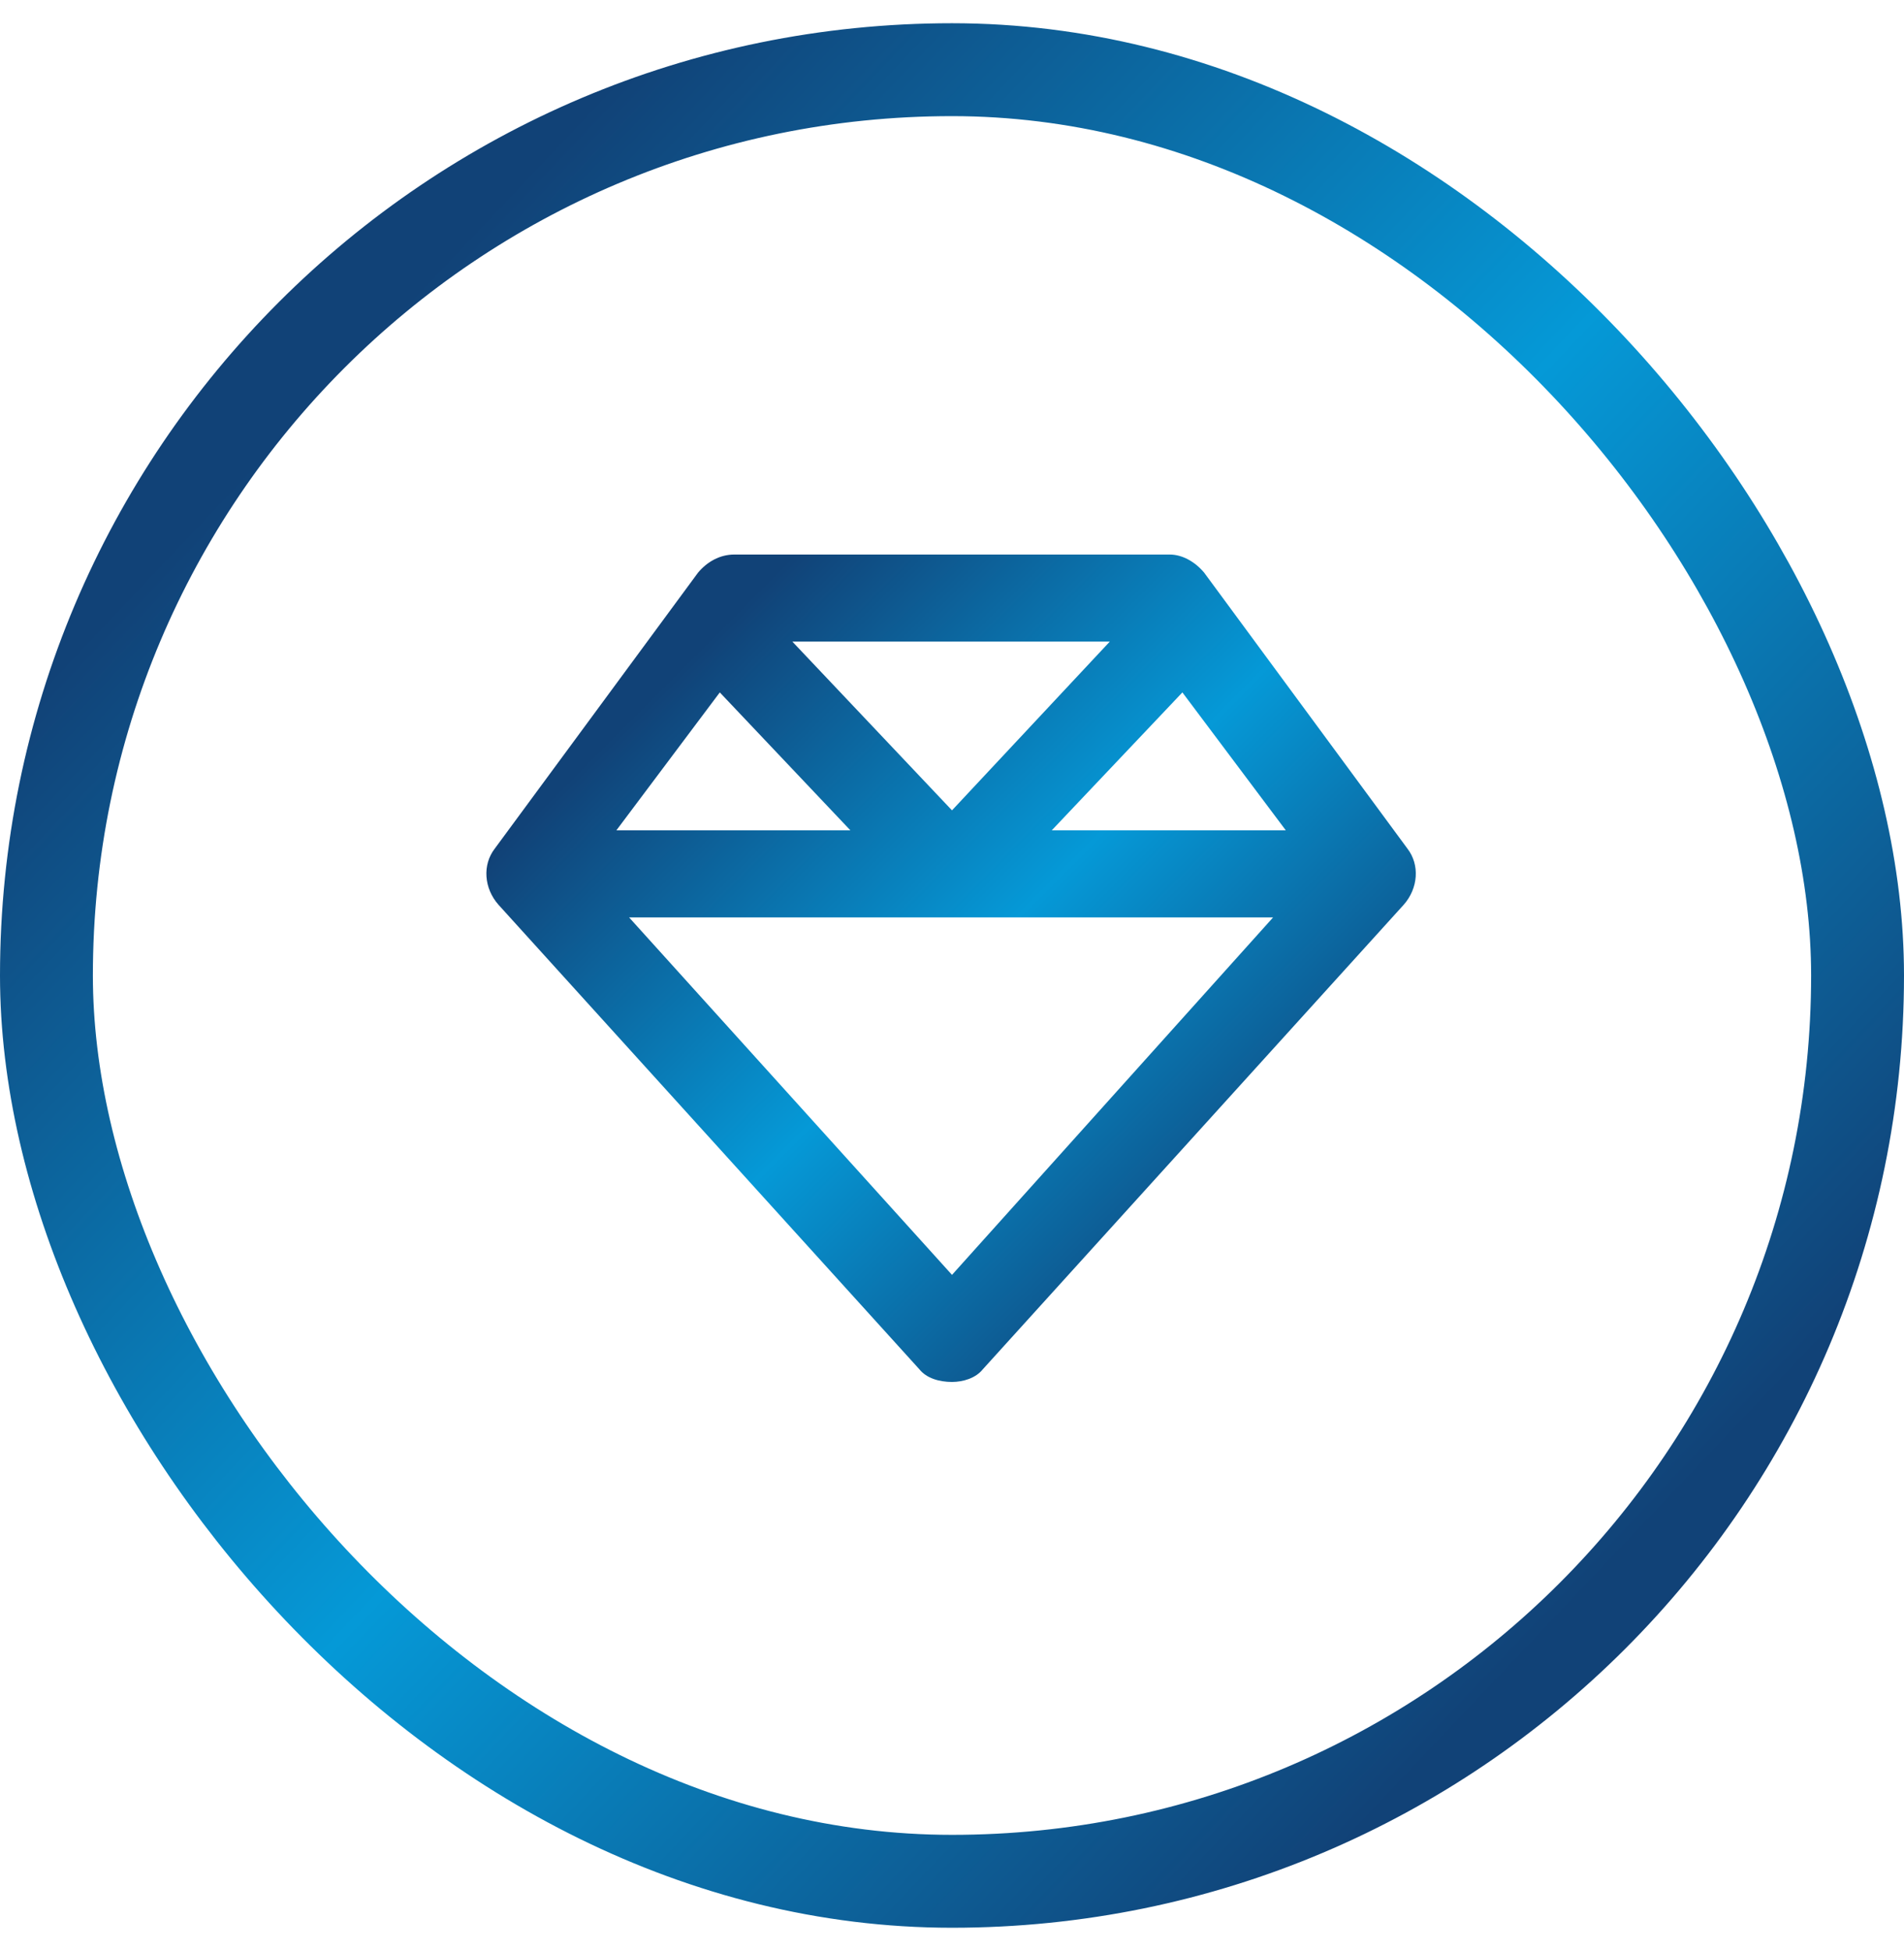 <svg width="41" height="42" viewBox="0 0 41 42" fill="none" xmlns="http://www.w3.org/2000/svg">
<rect x="1" y="1.5" width="39" height="39" rx="19.5" stroke="url(#paint0_linear_6281_16196)" stroke-width="2"/>
<path d="M17.062 13.812L20.5 17.445L23.898 13.812H17.062ZM25.461 14.906L22.648 17.875H27.688L25.461 14.906ZM27.414 19.75H20.5H13.547L20.5 27.445L27.414 19.75ZM13.273 17.875H18.312L15.5 14.906L13.273 17.875ZM30.227 19.477L21.164 29.477C21.008 29.672 20.734 29.75 20.5 29.75C20.227 29.75 19.953 29.672 19.797 29.477L10.734 19.477C10.422 19.125 10.383 18.617 10.656 18.266L15.031 12.328C15.227 12.094 15.5 11.938 15.812 11.938H25.188C25.461 11.938 25.734 12.094 25.93 12.328L30.305 18.266C30.578 18.617 30.539 19.125 30.227 19.477Z" fill="url(#paint1_linear_6281_16196)"/>
<defs>
<linearGradient id="paint0_linear_6281_16196" x1="7.79" y1="7.47" x2="35.055" y2="33.3" gradientUnits="userSpaceOnUse">
<stop stop-color="#114277"/>
<stop offset="0.5" stop-color="#0599D7"/>
<stop offset="1" stop-color="#114277"/>
</linearGradient>
<linearGradient id="paint1_linear_6281_16196" x1="14.3" y1="14.73" x2="26.953" y2="27.348" gradientUnits="userSpaceOnUse">
<stop stop-color="#114277"/>
<stop offset="0.5" stop-color="#0599D7"/>
<stop offset="1" stop-color="#114277"/>
</linearGradient>
</defs>
</svg>
